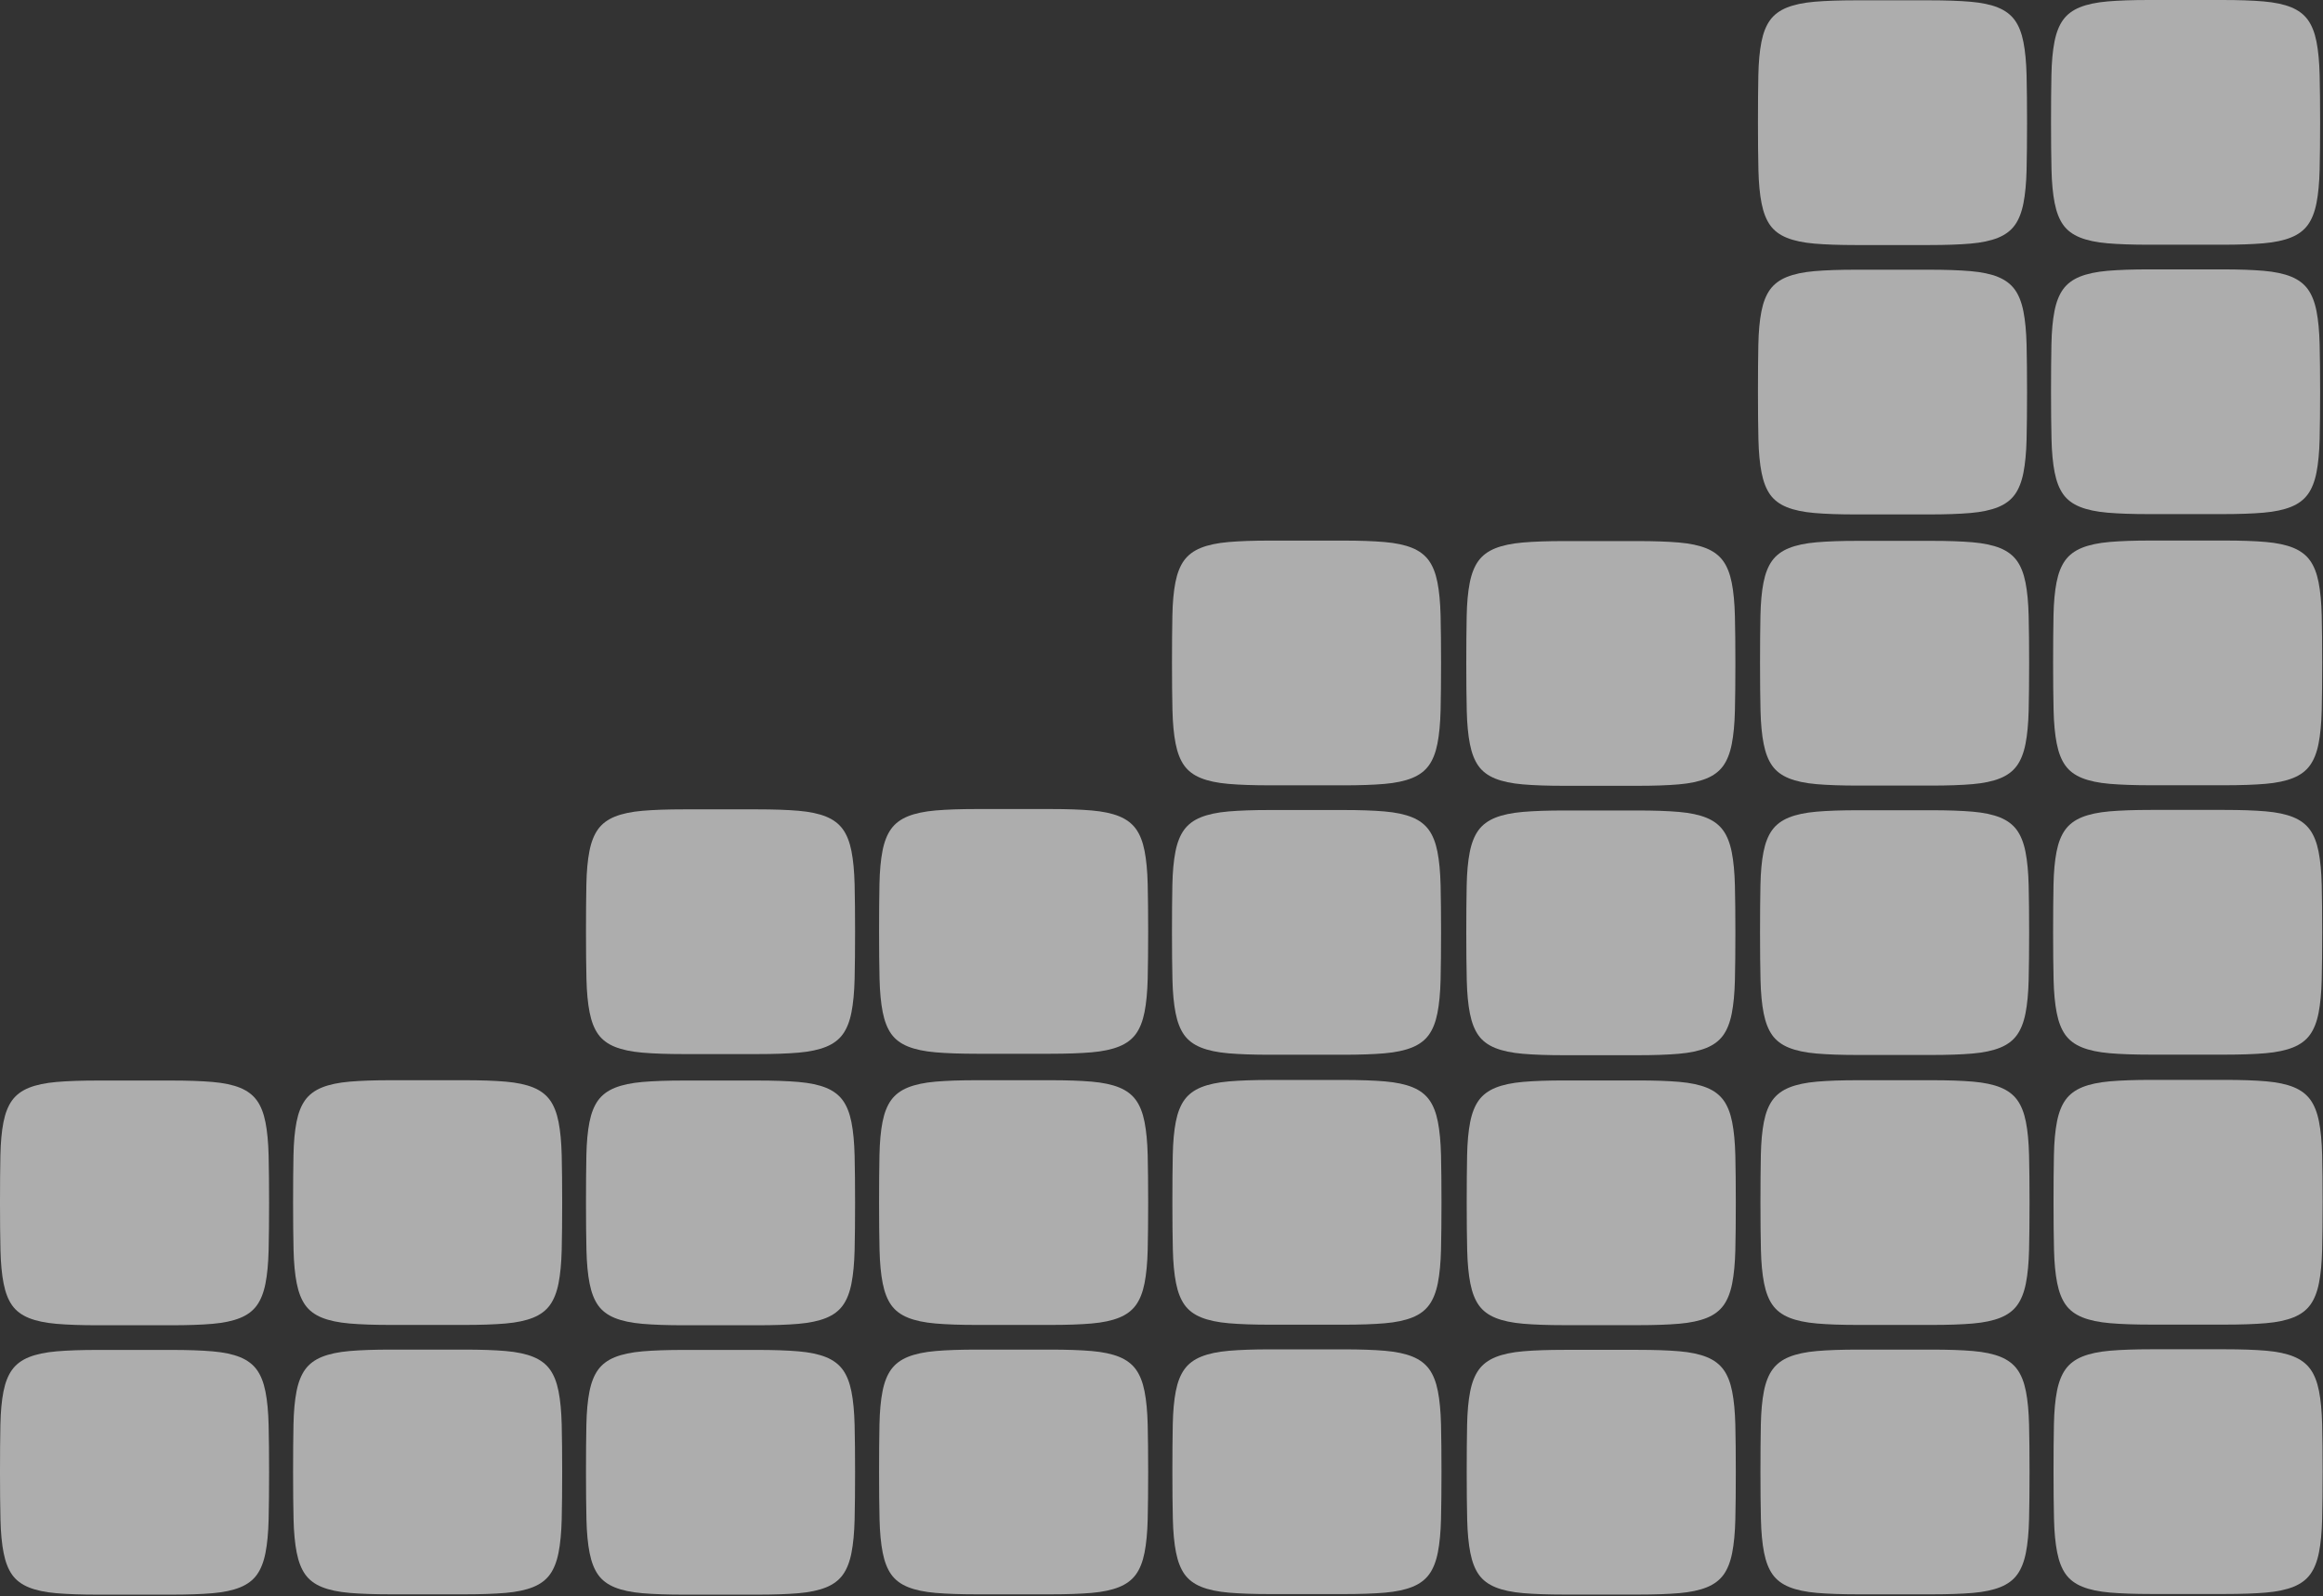 <svg width="697" height="479" viewBox="0 0 697 479" fill="none" xmlns="http://www.w3.org/2000/svg">
<rect x="0" y="0" width="697" height="479" fill="#333333" stroke="none"/>
<path d="M403.059 235.688C407.957 235.688 412.068 235.547 415.395 235.26C418.722 234.973 421.475 234.389 423.659 233.509C425.839 232.628 427.522 231.368 428.709 229.719C429.896 228.075 430.757 225.896 431.292 223.177C431.827 220.462 432.143 217.125 432.24 213.166C432.333 209.206 432.381 204.473 432.381 198.966C432.381 193.46 432.333 188.722 432.24 184.767C432.143 180.808 431.827 177.471 431.292 174.756C430.757 172.042 429.896 169.858 428.709 168.214C427.522 166.57 425.848 165.31 423.689 164.424C421.529 163.544 418.771 162.96 415.424 162.673C412.077 162.386 407.957 162.24 403.059 162.24H380.97C376.071 162.24 371.951 162.386 368.604 162.673C365.258 162.96 362.495 163.544 360.31 164.424C358.131 165.305 356.448 166.57 355.261 168.214C354.074 169.858 353.213 172.037 352.678 174.756C352.143 177.466 351.837 180.803 351.764 184.762C351.686 188.722 351.647 193.455 351.647 198.962C351.647 204.468 351.696 209.206 351.788 213.161C351.88 217.12 352.197 220.457 352.737 223.172C353.272 225.891 354.123 228.07 355.29 229.714C356.458 231.358 358.131 232.623 360.31 233.504C362.49 234.384 365.253 234.968 368.604 235.255C371.951 235.542 376.071 235.683 380.97 235.683H403.059V235.688Z" fill="white" fill-opacity="0.6"/>
<path d="M403.059 316.539C407.958 316.539 412.068 316.398 415.395 316.111C418.723 315.824 421.476 315.24 423.66 314.36C425.839 313.479 427.522 312.219 428.709 310.57C429.896 308.926 430.757 306.747 431.292 304.028C431.827 301.313 432.143 297.976 432.241 294.017C432.333 290.057 432.382 285.324 432.382 279.818C432.382 274.311 432.333 269.573 432.241 265.618C432.143 261.659 431.827 258.322 431.292 255.607C430.757 252.893 429.896 250.709 428.709 249.065C427.522 247.421 425.849 246.161 423.689 245.275C421.529 244.395 418.771 243.811 415.425 243.524C412.078 243.237 407.958 243.096 403.059 243.096H380.97C376.072 243.096 371.951 243.237 368.605 243.524C365.258 243.811 362.495 244.395 360.311 245.275C358.132 246.156 356.449 247.421 355.262 249.065C354.075 250.709 353.214 252.888 352.679 255.607C352.144 258.327 351.837 261.659 351.759 265.618C351.681 269.578 351.643 274.311 351.643 279.818C351.643 285.324 351.691 290.062 351.784 294.017C351.876 297.976 352.192 301.313 352.732 304.028C353.267 306.747 354.119 308.926 355.286 310.57C356.453 312.214 358.127 313.479 360.306 314.36C362.485 315.24 365.248 315.824 368.6 316.111C371.947 316.398 376.067 316.539 380.965 316.539H403.054H403.059Z" fill="white" fill-opacity="0.6"/>
<path d="M491.367 235.829C496.265 235.829 500.376 235.688 503.703 235.401C507.03 235.114 509.783 234.53 511.968 233.65C514.147 232.769 515.83 231.509 517.017 229.86C518.204 228.216 519.065 226.037 519.6 223.318C520.135 220.603 520.451 217.266 520.548 213.307C520.641 209.347 520.689 204.614 520.689 199.107C520.689 193.601 520.641 188.863 520.548 184.908C520.451 180.949 520.135 177.612 519.6 174.897C519.065 172.183 518.204 169.999 517.017 168.355C515.83 166.711 514.157 165.451 511.997 164.565C509.837 163.685 507.079 163.101 503.732 162.814C500.385 162.527 496.265 162.386 491.367 162.386H469.278C464.379 162.386 460.259 162.527 456.912 162.814C453.566 163.101 450.803 163.685 448.619 164.565C446.439 165.446 444.756 166.711 443.569 168.355C442.382 169.999 441.521 172.178 440.986 174.897C440.451 177.617 440.145 180.949 440.067 184.908C439.989 188.868 439.95 193.601 439.95 199.107C439.95 204.614 439.999 209.352 440.091 213.307C440.184 217.266 440.5 220.603 441.04 223.318C441.575 226.037 442.426 228.216 443.594 229.86C444.761 231.504 446.434 232.769 448.614 233.65C450.793 234.53 453.556 235.114 456.907 235.401C460.254 235.688 464.374 235.829 469.273 235.829H491.362H491.367Z" fill="white" fill-opacity="0.6"/>
<path d="M491.367 316.68C496.265 316.68 500.376 316.539 503.703 316.252C507.03 315.965 509.783 315.381 511.968 314.501C514.147 313.62 515.83 312.36 517.017 310.711C518.204 309.067 519.065 306.888 519.6 304.169C520.135 301.454 520.451 298.117 520.548 294.158C520.641 290.198 520.689 285.465 520.689 279.959C520.689 274.452 520.641 269.714 520.548 265.76C520.451 261.8 520.135 258.463 519.6 255.749C519.065 253.034 518.204 250.85 517.017 249.206C515.83 247.562 514.157 246.302 511.997 245.417C509.837 244.536 507.079 243.952 503.732 243.665C500.385 243.378 496.265 243.237 491.367 243.237H469.278C464.379 243.237 460.259 243.378 456.912 243.665C453.566 243.952 450.803 244.536 448.619 245.417C446.439 246.297 444.756 247.562 443.569 249.206C442.382 250.85 441.521 253.029 440.986 255.749C440.451 258.468 440.145 261.8 440.067 265.76C439.989 269.719 439.95 274.452 439.95 279.959C439.95 285.465 439.999 290.203 440.091 294.158C440.184 298.117 440.5 301.454 441.04 304.169C441.575 306.888 442.426 309.067 443.594 310.711C444.761 312.356 446.434 313.62 448.614 314.501C450.793 315.381 453.556 315.965 456.907 316.252C460.254 316.539 464.374 316.68 469.273 316.68H491.362H491.367Z" fill="white" fill-opacity="0.6"/>
<path d="M579.505 235.761C584.403 235.761 588.514 235.62 591.841 235.333C595.168 235.046 597.922 234.462 600.106 233.581C602.285 232.701 603.968 231.441 605.155 229.792C606.342 228.148 607.203 225.969 607.738 223.249C608.273 220.535 608.589 217.198 608.687 213.239C608.779 209.279 608.828 204.546 608.828 199.039C608.828 193.533 608.779 188.795 608.687 184.84C608.589 180.881 608.273 177.544 607.738 174.829C607.203 172.115 606.342 169.931 605.155 168.287C603.968 166.643 602.295 165.383 600.135 164.497C597.975 163.617 595.217 163.033 591.87 162.746C588.524 162.459 584.403 162.318 579.505 162.318H557.416C552.517 162.318 548.397 162.459 545.051 162.746C541.704 163.033 538.941 163.617 536.757 164.497C534.577 165.378 532.894 166.643 531.707 168.287C530.521 169.931 529.66 172.11 529.124 174.829C528.589 177.549 528.283 180.881 528.205 184.84C528.127 188.8 528.088 193.533 528.088 199.039C528.088 204.546 528.137 209.284 528.229 213.239C528.322 217.198 528.638 220.535 529.178 223.249C529.713 225.969 530.564 228.148 531.732 229.792C532.899 231.436 534.573 232.701 536.752 233.581C538.931 234.462 541.694 235.046 545.046 235.333C548.392 235.62 552.513 235.761 557.411 235.761H579.5H579.505Z" fill="white" fill-opacity="0.6"/>
<path d="M579.505 316.607C584.403 316.607 588.514 316.466 591.841 316.179C595.168 315.892 597.922 315.308 600.106 314.428C602.285 313.547 603.968 312.287 605.155 310.638C606.342 308.994 607.203 306.815 607.738 304.096C608.273 301.381 608.589 298.044 608.687 294.085C608.779 290.125 608.828 285.392 608.828 279.886C608.828 274.379 608.779 269.641 608.687 265.687C608.589 261.727 608.273 258.39 607.738 255.676C607.203 252.961 606.342 250.777 605.155 249.133C603.968 247.489 602.295 246.229 600.135 245.344C597.975 244.463 595.217 243.879 591.87 243.592C588.524 243.305 584.403 243.164 579.505 243.164H557.416C552.517 243.164 548.397 243.305 545.051 243.592C541.704 243.879 538.941 244.463 536.757 245.344C534.577 246.224 532.894 247.489 531.707 249.133C530.521 250.777 529.66 252.956 529.124 255.676C528.589 258.395 528.283 261.727 528.205 265.687C528.127 269.646 528.088 274.379 528.088 279.886C528.088 285.392 528.137 290.13 528.229 294.085C528.322 298.044 528.638 301.381 529.178 304.096C529.713 306.815 530.564 308.994 531.732 310.638C532.899 312.283 534.573 313.547 536.752 314.428C538.931 315.308 541.694 315.892 545.046 316.179C548.392 316.466 552.513 316.607 557.411 316.607H579.5H579.505Z" fill="white" fill-opacity="0.6"/>
<path d="M667.439 235.663C672.338 235.663 676.448 235.522 679.775 235.235C683.102 234.948 685.856 234.365 688.04 233.484C690.219 232.604 691.902 231.344 693.089 229.695C694.276 228.051 695.137 225.871 695.672 223.152C696.207 220.438 696.523 217.101 696.621 213.141C696.713 209.182 696.762 204.449 696.762 198.942C696.762 193.436 696.713 188.698 696.621 184.743C696.523 180.783 696.207 177.446 695.672 174.732C695.137 172.018 694.276 169.834 693.089 168.189C691.902 166.545 690.229 165.285 688.069 164.4C685.909 163.52 683.151 162.936 679.804 162.649C676.458 162.362 672.338 162.221 667.439 162.221H645.35C640.451 162.221 636.331 162.362 632.985 162.649C629.638 162.936 626.875 163.52 624.691 164.4C622.512 165.28 620.828 166.545 619.642 168.189C618.455 169.834 617.594 172.013 617.059 174.732C616.523 177.451 616.217 180.783 616.139 184.743C616.061 188.703 616.022 193.436 616.022 198.942C616.022 204.449 616.071 209.187 616.164 213.141C616.256 217.101 616.572 220.438 617.112 223.152C617.647 225.871 618.498 228.051 619.666 229.695C620.833 231.339 622.507 232.604 624.686 233.484C626.865 234.365 629.628 234.948 632.98 235.235C636.326 235.522 640.447 235.663 645.345 235.663H667.434H667.439Z" fill="white" fill-opacity="0.6"/>
<path d="M667.439 316.51C672.338 316.51 676.448 316.369 679.775 316.082C683.102 315.795 685.856 315.211 688.04 314.33C690.219 313.45 691.902 312.19 693.089 310.541C694.276 308.897 695.137 306.718 695.672 303.998C696.207 301.284 696.523 297.947 696.621 293.987C696.713 290.028 696.762 285.295 696.762 279.788C696.762 274.282 696.713 269.544 696.621 265.589C696.523 261.63 696.207 258.293 695.672 255.578C695.137 252.864 694.276 250.68 693.089 249.036C691.902 247.391 690.229 246.132 688.069 245.246C685.909 244.366 683.151 243.782 679.804 243.495C676.458 243.208 672.338 243.067 667.439 243.067H645.35C640.451 243.067 636.331 243.208 632.985 243.495C629.638 243.782 626.875 244.366 624.691 245.246C622.512 246.127 620.828 247.391 619.642 249.036C618.455 250.68 617.594 252.859 617.059 255.578C616.523 258.297 616.217 261.63 616.139 265.589C616.061 269.549 616.022 274.282 616.022 279.788C616.022 285.295 616.071 290.033 616.164 293.987C616.256 297.947 616.572 301.284 617.112 303.998C617.647 306.718 618.498 308.897 619.666 310.541C620.833 312.185 622.507 313.45 624.686 314.33C626.865 315.211 629.628 315.795 632.98 316.082C636.326 316.369 640.447 316.51 645.345 316.51H667.434H667.439Z" fill="white" fill-opacity="0.6"/>
<path d="M403.185 397.555C408.084 397.555 412.194 397.414 415.521 397.127C418.849 396.84 421.602 396.257 423.786 395.376C425.965 394.496 427.648 393.236 428.835 391.587C430.022 389.943 430.883 387.763 431.418 385.044C431.953 382.33 432.269 378.993 432.367 375.033C432.459 371.074 432.508 366.341 432.508 360.834C432.508 355.328 432.459 350.59 432.367 346.635C432.269 342.675 431.953 339.338 431.418 336.624C430.883 333.91 430.022 331.726 428.835 330.081C427.648 328.437 425.975 327.177 423.815 326.292C421.655 325.412 418.897 324.828 415.55 324.541C412.204 324.254 408.084 324.113 403.185 324.113H381.091C376.193 324.113 372.073 324.254 368.726 324.541C365.379 324.828 362.616 325.412 360.432 326.292C358.253 327.172 356.57 328.437 355.383 330.081C354.196 331.726 353.335 333.905 352.8 336.624C352.265 339.343 351.958 342.675 351.88 346.635C351.803 350.595 351.764 355.328 351.764 360.834C351.764 366.341 351.812 371.078 351.905 375.033C351.997 378.993 352.313 382.33 352.853 385.044C353.388 387.763 354.24 389.943 355.407 391.587C356.575 393.231 358.248 394.496 360.427 395.376C362.606 396.257 365.369 396.84 368.721 397.127C372.068 397.414 376.188 397.555 381.086 397.555H403.175H403.185Z" fill="white" fill-opacity="0.6"/>
<path d="M403.185 478.402C408.084 478.402 412.194 478.261 415.521 477.974C418.849 477.687 421.602 477.103 423.786 476.222C425.965 475.342 427.648 474.082 428.835 472.433C430.022 470.789 430.883 468.61 431.418 465.89C431.953 463.176 432.269 459.839 432.367 455.88C432.459 451.92 432.508 447.187 432.508 441.68C432.508 436.174 432.459 431.436 432.367 427.481C432.269 423.522 431.953 420.185 431.418 417.47C430.883 414.756 430.022 412.572 428.835 410.928C427.648 409.283 425.975 408.024 423.815 407.138C421.655 406.258 418.897 405.674 415.55 405.387C412.204 405.1 408.084 404.959 403.185 404.959H381.091C376.193 404.959 372.073 405.1 368.726 405.387C365.379 405.674 362.616 406.258 360.432 407.138C358.253 408.019 356.57 409.283 355.383 410.928C354.196 412.572 353.335 414.751 352.8 417.47C352.265 420.189 351.958 423.522 351.88 427.481C351.803 431.441 351.764 436.174 351.764 441.68C351.764 447.187 351.812 451.925 351.905 455.88C351.997 459.839 352.313 463.176 352.853 465.89C353.388 468.61 354.24 470.789 355.407 472.433C356.575 474.077 358.248 475.342 360.427 476.222C362.606 477.103 365.369 477.687 368.721 477.974C372.068 478.261 376.188 478.402 381.086 478.402H403.175H403.185Z" fill="white" fill-opacity="0.6"/>
<path d="M491.494 397.696C496.392 397.696 500.503 397.555 503.83 397.268C507.157 396.981 509.91 396.398 512.095 395.517C514.274 394.637 515.957 393.377 517.144 391.728C518.331 390.084 519.192 387.904 519.727 385.185C520.262 382.471 520.578 379.134 520.675 375.174C520.768 371.215 520.816 366.482 520.816 360.975C520.816 355.469 520.768 350.731 520.675 346.776C520.578 342.816 520.262 339.479 519.727 336.765C519.192 334.051 518.331 331.867 517.144 330.222C515.957 328.578 514.284 327.318 512.124 326.433C509.964 325.553 507.206 324.969 503.859 324.682C500.512 324.395 496.392 324.254 491.494 324.254H469.405C464.506 324.254 460.386 324.395 457.039 324.682C453.693 324.969 450.93 325.553 448.746 326.433C446.566 327.313 444.883 328.578 443.696 330.222C442.509 331.867 441.648 334.046 441.113 336.765C440.578 339.484 440.272 342.816 440.194 346.776C440.116 350.736 440.077 355.469 440.077 360.975C440.077 366.482 440.126 371.22 440.218 375.174C440.311 379.134 440.627 382.471 441.167 385.185C441.702 387.904 442.553 390.084 443.721 391.728C444.888 393.372 446.561 394.637 448.741 395.517C450.92 396.398 453.683 396.981 457.034 397.268C460.381 397.555 464.501 397.696 469.4 397.696H491.489H491.494Z" fill="white" fill-opacity="0.6"/>
<path d="M491.494 478.548C496.392 478.548 500.503 478.407 503.83 478.12C507.157 477.833 509.91 477.249 512.095 476.368C514.274 475.488 515.957 474.228 517.144 472.579C518.331 470.935 519.192 468.756 519.727 466.036C520.262 463.322 520.578 459.985 520.675 456.025C520.768 452.066 520.816 447.333 520.816 441.826C520.816 436.32 520.768 431.582 520.675 427.627C520.578 423.667 520.262 420.33 519.727 417.616C519.192 414.902 518.331 412.718 517.144 411.074C515.957 409.429 514.284 408.17 512.124 407.284C509.964 406.404 507.206 405.82 503.859 405.533C500.512 405.246 496.392 405.105 491.494 405.105H469.405C464.506 405.105 460.386 405.246 457.039 405.533C453.693 405.82 450.93 406.404 448.746 407.284C446.566 408.165 444.883 409.429 443.696 411.074C442.509 412.718 441.648 414.897 441.113 417.616C440.578 420.335 440.272 423.667 440.194 427.627C440.116 431.587 440.077 436.32 440.077 441.826C440.077 447.333 440.126 452.071 440.218 456.025C440.311 459.985 440.627 463.322 441.167 466.036C441.702 468.756 442.553 470.935 443.721 472.579C444.888 474.223 446.561 475.488 448.741 476.368C450.92 477.249 453.683 477.833 457.034 478.12C460.381 478.407 464.501 478.548 469.4 478.548H491.489H491.494Z" fill="white" fill-opacity="0.6"/>
<path d="M579.627 397.628C584.525 397.628 588.635 397.487 591.963 397.2C595.29 396.913 598.043 396.33 600.227 395.449C602.407 394.569 604.09 393.309 605.277 391.66C606.464 390.016 607.325 387.836 607.86 385.117C608.395 382.403 608.711 379.066 608.808 375.106C608.901 371.147 608.949 366.414 608.949 360.907C608.949 355.401 608.901 350.663 608.808 346.708C608.711 342.748 608.395 339.411 607.86 336.697C607.325 333.983 606.464 331.798 605.277 330.154C604.09 328.51 602.416 327.25 600.257 326.365C598.097 325.484 595.339 324.901 591.992 324.614C588.645 324.327 584.525 324.186 579.627 324.186H557.537C552.639 324.186 548.519 324.327 545.172 324.614C541.825 324.901 539.062 325.484 536.878 326.365C534.699 327.245 533.016 328.51 531.829 330.154C530.642 331.798 529.781 333.978 529.246 336.697C528.711 339.416 528.405 342.748 528.327 346.708C528.249 350.667 528.21 355.401 528.21 360.907C528.21 366.414 528.259 371.151 528.351 375.106C528.443 379.066 528.76 382.403 529.3 385.117C529.835 387.836 530.686 390.016 531.853 391.66C533.021 393.304 534.694 394.569 536.873 395.449C539.053 396.33 541.816 396.913 545.167 397.2C548.514 397.487 552.634 397.628 557.533 397.628H579.622H579.627Z" fill="white" fill-opacity="0.6"/>
<path d="M579.627 478.475C584.525 478.475 588.635 478.334 591.963 478.047C595.29 477.76 598.043 477.176 600.227 476.295C602.407 475.415 604.09 474.155 605.277 472.506C606.464 470.862 607.325 468.683 607.86 465.963C608.395 463.249 608.711 459.912 608.808 455.952C608.901 451.993 608.949 447.26 608.949 441.753C608.949 436.247 608.901 431.509 608.808 427.554C608.711 423.594 608.395 420.258 607.86 417.543C607.325 414.829 606.464 412.645 605.277 411.001C604.09 409.356 602.416 408.097 600.257 407.211C598.097 406.331 595.339 405.747 591.992 405.46C588.645 405.173 584.525 405.032 579.627 405.032H557.537C552.639 405.032 548.519 405.173 545.172 405.46C541.825 405.747 539.062 406.331 536.878 407.211C534.699 408.092 533.016 409.356 531.829 411.001C530.642 412.645 529.781 414.824 529.246 417.543C528.711 420.262 528.405 423.594 528.327 427.554C528.249 431.514 528.21 436.247 528.21 441.753C528.21 447.26 528.259 451.998 528.351 455.952C528.443 459.912 528.76 463.249 529.3 465.963C529.835 468.683 530.686 470.862 531.853 472.506C533.021 474.15 534.694 475.415 536.873 476.295C539.053 477.176 541.816 477.76 545.167 478.047C548.514 478.334 552.634 478.475 557.533 478.475H579.622H579.627Z" fill="white" fill-opacity="0.6"/>
<path d="M667.565 397.531C672.464 397.531 676.574 397.39 679.901 397.103C683.228 396.816 685.982 396.232 688.166 395.352C690.345 394.471 692.028 393.212 693.215 391.562C694.402 389.918 695.263 387.739 695.798 385.02C696.333 382.306 696.649 378.969 696.747 375.009C696.839 371.049 696.888 366.316 696.888 360.81C696.888 355.303 696.839 350.565 696.747 346.611C696.649 342.651 696.333 339.314 695.798 336.6C695.263 333.885 694.402 331.701 693.215 330.057C692.028 328.413 690.355 327.153 688.195 326.268C686.035 325.387 683.277 324.804 679.93 324.517C676.584 324.23 672.464 324.088 667.565 324.088H645.476C640.577 324.088 636.457 324.23 633.111 324.517C629.764 324.804 627.001 325.387 624.817 326.268C622.638 327.148 620.954 328.413 619.768 330.057C618.581 331.701 617.72 333.88 617.185 336.6C616.649 339.319 616.343 342.651 616.265 346.611C616.187 350.57 616.148 355.303 616.148 360.81C616.148 366.316 616.197 371.054 616.289 375.009C616.382 378.969 616.698 382.306 617.238 385.02C617.773 387.739 618.624 389.918 619.792 391.562C620.959 393.207 622.633 394.471 624.812 395.352C626.991 396.232 629.754 396.816 633.106 397.103C636.452 397.39 640.573 397.531 645.471 397.531H667.56H667.565Z" fill="white" fill-opacity="0.6"/>
<path d="M667.565 478.377C672.464 478.377 676.574 478.236 679.901 477.949C683.228 477.662 685.982 477.078 688.166 476.198C690.345 475.318 692.028 474.058 693.215 472.409C694.402 470.765 695.263 468.585 695.798 465.866C696.333 463.152 696.649 459.815 696.747 455.855C696.839 451.896 696.888 447.162 696.888 441.656C696.888 436.149 696.839 431.412 696.747 427.457C696.649 423.497 696.333 420.16 695.798 417.446C695.263 414.732 694.402 412.547 693.215 410.903C692.028 409.259 690.355 407.999 688.195 407.114C686.035 406.233 683.277 405.65 679.93 405.363C676.584 405.076 672.464 404.935 667.565 404.935H645.476C640.577 404.935 636.457 405.076 633.111 405.363C629.764 405.65 627.001 406.233 624.817 407.114C622.638 407.994 620.954 409.259 619.768 410.903C618.581 412.547 617.72 414.727 617.185 417.446C616.649 420.165 616.343 423.497 616.265 427.457C616.187 431.416 616.148 436.149 616.148 441.656C616.148 447.162 616.197 451.9 616.289 455.855C616.382 459.815 616.698 463.152 617.238 465.866C617.773 468.585 618.624 470.765 619.792 472.409C620.959 474.053 622.633 475.318 624.812 476.198C626.991 477.078 629.754 477.662 633.106 477.949C636.452 478.236 640.573 478.377 645.471 478.377H667.56H667.565Z" fill="white" fill-opacity="0.6"/>
<path d="M227.238 397.726C232.136 397.726 236.247 397.585 239.574 397.298C242.901 397.011 245.654 396.427 247.838 395.546C250.018 394.666 251.701 393.406 252.888 391.757C254.075 390.113 254.936 387.934 255.471 385.214C256.006 382.5 256.322 379.163 256.419 375.204C256.512 371.244 256.56 366.511 256.56 361.004C256.56 355.498 256.512 350.76 256.419 346.805C256.322 342.846 256.006 339.509 255.471 336.794C254.936 334.08 254.075 331.896 252.888 330.252C251.701 328.607 250.027 327.348 247.868 326.462C245.708 325.582 242.95 324.998 239.603 324.711C236.256 324.424 232.136 324.283 227.238 324.283H205.148C200.25 324.283 196.13 324.424 192.783 324.711C189.436 324.998 186.674 325.582 184.489 326.462C182.31 327.343 180.627 328.607 179.44 330.252C178.253 331.896 177.392 334.075 176.857 336.794C176.322 339.513 176.016 342.846 175.938 346.805C175.86 350.765 175.821 355.498 175.821 361.004C175.821 366.511 175.87 371.249 175.962 375.204C176.055 379.163 176.371 382.5 176.911 385.214C177.446 387.934 178.297 390.113 179.464 391.757C180.632 393.401 182.305 394.666 184.485 395.546C186.664 396.427 189.427 397.011 192.778 397.298C196.125 397.585 200.245 397.726 205.144 397.726H227.233H227.238Z" fill="white" fill-opacity="0.6"/>
<path d="M227.238 478.572C232.136 478.572 236.247 478.431 239.574 478.144C242.901 477.857 245.654 477.273 247.838 476.393C250.018 475.512 251.701 474.252 252.888 472.603C254.075 470.959 254.936 468.78 255.471 466.061C256.006 463.346 256.322 460.009 256.419 456.05C256.512 452.09 256.56 447.357 256.56 441.851C256.56 436.344 256.512 431.606 256.419 427.651C256.322 423.692 256.006 420.355 255.471 417.64C254.936 414.926 254.075 412.742 252.888 411.098C251.701 409.454 250.027 408.194 247.868 407.308C245.708 406.428 242.95 405.844 239.603 405.557C236.256 405.27 232.136 405.129 227.238 405.129H205.148C200.25 405.129 196.13 405.27 192.783 405.557C189.436 405.844 186.674 406.428 184.489 407.308C182.31 408.189 180.627 409.454 179.44 411.098C178.253 412.742 177.392 414.921 176.857 417.64C176.322 420.36 176.016 423.692 175.938 427.651C175.86 431.611 175.821 436.344 175.821 441.851C175.821 447.357 175.87 452.095 175.962 456.05C176.055 460.009 176.371 463.346 176.911 466.061C177.446 468.78 178.297 470.959 179.464 472.603C180.632 474.247 182.305 475.512 184.485 476.393C186.664 477.273 189.427 477.857 192.778 478.144C196.125 478.431 200.245 478.572 205.144 478.572H227.233H227.238Z" fill="white" fill-opacity="0.6"/>
<path d="M315.176 397.628C320.075 397.628 324.185 397.487 327.513 397.2C330.84 396.913 333.593 396.33 335.777 395.449C337.956 394.569 339.639 393.309 340.826 391.66C342.013 390.016 342.874 387.836 343.409 385.117C343.944 382.403 344.261 379.066 344.358 375.106C344.45 371.147 344.499 366.414 344.499 360.907C344.499 355.401 344.45 350.663 344.358 346.708C344.261 342.748 343.944 339.411 343.409 336.697C342.874 333.983 342.013 331.798 340.826 330.154C339.639 328.51 337.966 327.25 335.806 326.365C333.646 325.484 330.888 324.901 327.542 324.614C324.195 324.327 320.075 324.186 315.176 324.186H293.087C288.189 324.186 284.069 324.327 280.722 324.614C277.375 324.901 274.612 325.484 272.428 326.365C270.249 327.245 268.566 328.51 267.379 330.154C266.192 331.798 265.331 333.978 264.796 336.697C264.261 339.416 263.954 342.748 263.877 346.708C263.799 350.667 263.76 355.401 263.76 360.907C263.76 366.414 263.808 371.151 263.901 375.106C263.993 379.066 264.309 382.403 264.849 385.117C265.384 387.836 266.236 390.016 267.403 391.66C268.571 393.304 270.244 394.569 272.423 395.449C274.603 396.33 277.365 396.913 280.717 397.2C284.064 397.487 288.184 397.628 293.082 397.628H315.172H315.176Z" fill="white" fill-opacity="0.6"/>
<path d="M227.238 316.341C232.136 316.341 236.247 316.2 239.574 315.913C242.901 315.626 245.654 315.042 247.838 314.161C250.018 313.281 251.701 312.021 252.888 310.372C254.075 308.728 254.936 306.549 255.471 303.829C256.006 301.115 256.322 297.778 256.419 293.818C256.512 289.859 256.56 285.126 256.56 279.619C256.56 274.113 256.512 269.375 256.419 265.42C256.322 261.461 256.006 258.124 255.471 255.409C254.936 252.695 254.075 250.511 252.888 248.867C251.701 247.222 250.027 245.963 247.868 245.077C245.708 244.197 242.95 243.613 239.603 243.326C236.256 243.039 232.136 242.898 227.238 242.898H205.148C200.25 242.898 196.13 243.039 192.783 243.326C189.436 243.613 186.674 244.197 184.489 245.077C182.31 245.958 180.627 247.222 179.44 248.867C178.253 250.511 177.392 252.69 176.857 255.409C176.322 258.128 176.016 261.461 175.938 265.42C175.86 269.38 175.821 274.113 175.821 279.619C175.821 285.126 175.87 289.864 175.962 293.818C176.055 297.778 176.371 301.115 176.911 303.829C177.446 306.549 178.297 308.728 179.464 310.372C180.632 312.016 182.305 313.281 184.485 314.161C186.664 315.042 189.427 315.626 192.778 315.913C196.125 316.2 200.245 316.341 205.144 316.341H227.233H227.238Z" fill="white" fill-opacity="0.6"/>
<path d="M315.176 316.243C320.075 316.243 324.185 316.102 327.513 315.815C330.84 315.528 333.593 314.944 335.777 314.064C337.956 313.184 339.639 311.924 340.826 310.275C342.013 308.63 342.874 306.451 343.409 303.732C343.944 301.018 344.261 297.681 344.358 293.721C344.45 289.761 344.499 285.028 344.499 279.522C344.499 274.015 344.45 269.278 344.358 265.323C344.261 261.363 343.944 258.026 343.409 255.312C342.874 252.598 342.013 250.413 340.826 248.769C339.639 247.125 337.966 245.865 335.806 244.98C333.646 244.099 330.888 243.516 327.542 243.229C324.195 242.942 320.075 242.801 315.176 242.801H293.087C288.189 242.801 284.069 242.942 280.722 243.229C277.375 243.516 274.612 244.099 272.428 244.98C270.249 245.86 268.566 247.125 267.379 248.769C266.192 250.413 265.331 252.593 264.796 255.312C264.261 258.031 263.954 261.363 263.877 265.323C263.799 269.282 263.76 274.015 263.76 279.522C263.76 285.028 263.808 289.766 263.901 293.721C263.993 297.681 264.309 301.018 264.849 303.732C265.384 306.451 266.236 308.63 267.403 310.275C268.571 311.919 270.244 313.184 272.423 314.064C274.603 314.944 277.365 315.528 280.717 315.815C284.064 316.102 288.184 316.243 293.082 316.243H315.172H315.176Z" fill="white" fill-opacity="0.6"/>
<path d="M315.176 478.475C320.075 478.475 324.185 478.334 327.513 478.047C330.84 477.76 333.593 477.176 335.777 476.295C337.956 475.415 339.639 474.155 340.826 472.506C342.013 470.862 342.874 468.683 343.409 465.963C343.944 463.249 344.261 459.912 344.358 455.952C344.45 451.993 344.499 447.26 344.499 441.753C344.499 436.247 344.45 431.509 344.358 427.554C344.261 423.594 343.944 420.258 343.409 417.543C342.874 414.829 342.013 412.645 340.826 411.001C339.639 409.356 337.966 408.097 335.806 407.211C333.646 406.331 330.888 405.747 327.542 405.46C324.195 405.173 320.075 405.032 315.176 405.032H293.087C288.189 405.032 284.069 405.173 280.722 405.46C277.375 405.747 274.612 406.331 272.428 407.211C270.249 408.092 268.566 409.356 267.379 411.001C266.192 412.645 265.331 414.824 264.796 417.543C264.261 420.262 263.954 423.594 263.877 427.554C263.799 431.514 263.76 436.247 263.76 441.753C263.76 447.26 263.808 451.998 263.901 455.952C263.993 459.912 264.309 463.249 264.849 465.963C265.384 468.683 266.236 470.862 267.403 472.506C268.571 474.15 270.244 475.415 272.423 476.295C274.603 477.176 277.365 477.76 280.717 478.047C284.064 478.334 288.184 478.475 293.082 478.475H315.172H315.176Z" fill="white" fill-opacity="0.6"/>
<path d="M51.417 397.726C56.315 397.726 60.425 397.585 63.753 397.298C67.08 397.011 69.833 396.427 72.017 395.546C74.197 394.666 75.88 393.406 77.067 391.757C78.254 390.113 79.115 387.934 79.65 385.214C80.185 382.5 80.501 379.163 80.598 375.204C80.691 371.244 80.739 366.511 80.739 361.004C80.739 355.498 80.691 350.76 80.598 346.805C80.501 342.846 80.185 339.509 79.65 336.794C79.115 334.08 78.254 331.896 77.067 330.252C75.88 328.607 74.206 327.348 72.047 326.462C69.887 325.582 67.129 324.998 63.782 324.711C60.435 324.424 56.315 324.283 51.417 324.283H29.327C24.429 324.283 20.309 324.424 16.962 324.711C13.615 324.998 10.852 325.582 8.668 326.462C6.489 327.343 4.806 328.607 3.619 330.252C2.432 331.896 1.571 334.075 1.036 336.794C0.501 339.513 0.195 342.846 0.117 346.805C0.039 350.765 0 355.498 0 361.004C0 366.511 0.049 371.249 0.141 375.204C0.233 379.163 0.55 382.5 1.09 385.214C1.625 387.934 2.476 390.113 3.643 391.757C4.811 393.401 6.484 394.666 8.663 395.546C10.843 396.427 13.606 397.011 16.957 397.298C20.304 397.585 24.424 397.726 29.323 397.726H51.412H51.417Z" fill="white" fill-opacity="0.6"/>
<path d="M51.417 478.572C56.315 478.572 60.425 478.431 63.753 478.144C67.08 477.857 69.833 477.273 72.017 476.393C74.197 475.512 75.88 474.252 77.067 472.603C78.254 470.959 79.115 468.78 79.65 466.061C80.185 463.346 80.501 460.009 80.598 456.05C80.691 452.09 80.739 447.357 80.739 441.851C80.739 436.344 80.691 431.606 80.598 427.651C80.501 423.692 80.185 420.355 79.65 417.64C79.115 414.926 78.254 412.742 77.067 411.098C75.88 409.454 74.206 408.194 72.047 407.308C69.887 406.428 67.129 405.844 63.782 405.557C60.435 405.27 56.315 405.129 51.417 405.129H29.327C24.429 405.129 20.309 405.27 16.962 405.557C13.615 405.844 10.852 406.428 8.668 407.308C6.489 408.189 4.806 409.454 3.619 411.098C2.432 412.742 1.571 414.921 1.036 417.64C0.501 420.36 0.195 423.692 0.117 427.651C0.039 431.611 0 436.344 0 441.851C0 447.357 0.049 452.095 0.141 456.05C0.233 460.009 0.55 463.346 1.09 466.061C1.625 468.78 2.476 470.959 3.643 472.603C4.811 474.247 6.484 475.512 8.663 476.393C10.843 477.273 13.606 477.857 16.957 478.144C20.304 478.431 24.424 478.572 29.323 478.572H51.412H51.417Z" fill="white" fill-opacity="0.6"/>
<path d="M139.355 397.628C144.254 397.628 148.364 397.487 151.691 397.2C155.018 396.913 157.772 396.33 159.956 395.449C162.135 394.569 163.818 393.309 165.005 391.66C166.192 390.016 167.053 387.836 167.588 385.117C168.123 382.403 168.439 379.066 168.537 375.106C168.629 371.147 168.678 366.414 168.678 360.907C168.678 355.401 168.629 350.663 168.537 346.708C168.439 342.748 168.123 339.411 167.588 336.697C167.053 333.983 166.192 331.798 165.005 330.154C163.818 328.51 162.145 327.25 159.985 326.365C157.825 325.484 155.067 324.901 151.72 324.614C148.374 324.327 144.254 324.186 139.355 324.186H117.266C112.367 324.186 108.247 324.327 104.901 324.614C101.554 324.901 98.791 325.484 96.607 326.365C94.428 327.245 92.745 328.51 91.558 330.154C90.371 331.798 89.51 333.978 88.975 336.697C88.439 339.416 88.133 342.748 88.055 346.708C87.977 350.667 87.939 355.401 87.939 360.907C87.939 366.414 87.987 371.151 88.079 375.106C88.172 379.066 88.488 382.403 89.028 385.117C89.563 387.836 90.414 390.016 91.582 391.66C92.749 393.304 94.423 394.569 96.602 395.449C98.781 396.33 101.544 396.913 104.896 397.2C108.242 397.487 112.363 397.628 117.261 397.628H139.35H139.355Z" fill="white" fill-opacity="0.6"/>
<path d="M139.355 478.475C144.254 478.475 148.364 478.334 151.691 478.047C155.018 477.76 157.772 477.176 159.956 476.295C162.135 475.415 163.818 474.155 165.005 472.506C166.192 470.862 167.053 468.683 167.588 465.963C168.123 463.249 168.439 459.912 168.537 455.952C168.629 451.993 168.678 447.26 168.678 441.753C168.678 436.247 168.629 431.509 168.537 427.554C168.439 423.594 168.123 420.258 167.588 417.543C167.053 414.829 166.192 412.645 165.005 411.001C163.818 409.356 162.145 408.097 159.985 407.211C157.825 406.331 155.067 405.747 151.72 405.46C148.374 405.173 144.254 405.032 139.355 405.032H117.266C112.367 405.032 108.247 405.173 104.901 405.46C101.554 405.747 98.791 406.331 96.607 407.211C94.428 408.092 92.745 409.356 91.558 411.001C90.371 412.645 89.51 414.824 88.975 417.543C88.439 420.262 88.133 423.594 88.055 427.554C87.977 431.514 87.939 436.247 87.939 441.753C87.939 447.26 87.987 451.998 88.079 455.952C88.172 459.912 88.488 463.249 89.028 465.963C89.563 468.683 90.414 470.862 91.582 472.506C92.749 474.15 94.423 475.415 96.602 476.295C98.781 477.176 101.544 477.76 104.896 478.047C108.242 478.334 112.363 478.475 117.261 478.475H139.35H139.355Z" fill="white" fill-opacity="0.6"/>
<path d="M578.88 73.54C583.778 73.54 587.889 73.399 591.216 73.112C594.543 72.825 597.297 72.241 599.481 71.361C601.66 70.48 603.343 69.22 604.53 67.571C605.717 65.927 606.578 63.748 607.113 61.029C607.648 58.314 607.964 54.977 608.062 51.018C608.154 47.058 608.203 42.325 608.203 36.819C608.203 31.312 608.154 26.574 608.062 22.619C607.964 18.66 607.648 15.323 607.113 12.608C606.578 9.894 605.717 7.71 604.53 6.066C603.343 4.422 601.67 3.162 599.51 2.277C597.35 1.396 594.592 0.812 591.245 0.525C587.899 0.238 583.778 0.097 578.88 0.097H556.791C551.892 0.097 547.772 0.238 544.426 0.525C541.079 0.812 538.316 1.396 536.132 2.277C533.952 3.157 532.269 4.422 531.082 6.066C529.896 7.71 529.035 9.889 528.499 12.608C527.964 15.328 527.658 18.66 527.58 22.619C527.502 26.579 527.463 31.312 527.463 36.819C527.463 42.325 527.512 47.063 527.604 51.018C527.697 54.977 528.013 58.314 528.553 61.029C529.088 63.748 529.939 65.927 531.107 67.571C532.274 69.216 533.948 70.48 536.127 71.361C538.306 72.241 541.069 72.825 544.421 73.112C547.767 73.399 551.888 73.54 556.786 73.54H578.875H578.88Z" fill="white" fill-opacity="0.6"/>
<path d="M578.88 154.386C583.778 154.386 587.889 154.245 591.216 153.958C594.543 153.671 597.297 153.087 599.481 152.207C601.66 151.326 603.343 150.067 604.53 148.418C605.717 146.773 606.578 144.594 607.113 141.875C607.648 139.161 607.964 135.824 608.062 131.864C608.154 127.904 608.203 123.171 608.203 117.665C608.203 112.158 608.154 107.42 608.062 103.466C607.964 99.506 607.648 96.169 607.113 93.455C606.578 90.74 605.717 88.556 604.53 86.912C603.343 85.268 601.67 84.008 599.51 83.123C597.35 82.242 594.592 81.659 591.245 81.372C587.899 81.085 583.778 80.944 578.88 80.944H556.791C551.892 80.944 547.772 81.085 544.426 81.372C541.079 81.659 538.316 82.242 536.132 83.123C533.952 84.003 532.269 85.268 531.082 86.912C529.896 88.556 529.035 90.736 528.499 93.455C527.964 96.174 527.658 99.506 527.58 103.466C527.502 107.425 527.463 112.158 527.463 117.665C527.463 123.171 527.512 127.909 527.604 131.864C527.697 135.824 528.013 139.161 528.553 141.875C529.088 144.594 529.939 146.773 531.107 148.418C532.274 150.062 533.948 151.326 536.127 152.207C538.306 153.087 541.069 153.671 544.421 153.958C547.767 154.245 551.888 154.386 556.786 154.386H578.875H578.88Z" fill="white" fill-opacity="0.6"/>
<path d="M666.814 73.443C671.712 73.443 675.822 73.302 679.15 73.015C682.477 72.728 685.23 72.144 687.414 71.263C689.594 70.383 691.277 69.123 692.464 67.474C693.65 65.83 694.511 63.651 695.047 60.931C695.582 58.217 695.898 54.88 695.995 50.92C696.088 46.961 696.136 42.228 696.136 36.721C696.136 31.215 696.088 26.477 695.995 22.522C695.898 18.562 695.582 15.226 695.047 12.511C694.511 9.797 693.65 7.613 692.464 5.969C691.277 4.324 689.603 3.065 687.444 2.179C685.284 1.299 682.526 0.715 679.179 0.428C675.832 0.141 671.712 0 666.814 0H644.724C639.826 0 635.706 0.141 632.359 0.428C629.012 0.715 626.249 1.299 624.065 2.179C621.886 3.06 620.203 4.324 619.016 5.969C617.829 7.613 616.968 9.792 616.433 12.511C615.898 15.23 615.592 18.562 615.514 22.522C615.436 26.482 615.397 31.215 615.397 36.721C615.397 42.228 615.446 46.966 615.538 50.92C615.63 54.88 615.947 58.217 616.487 60.931C617.022 63.651 617.873 65.83 619.04 67.474C620.208 69.118 621.881 70.383 624.06 71.263C626.24 72.144 629.003 72.728 632.354 73.015C635.701 73.302 639.821 73.443 644.72 73.443H666.809H666.814Z" fill="white" fill-opacity="0.6"/>
<path d="M666.814 154.289C671.713 154.289 675.823 154.148 679.15 153.861C682.477 153.574 685.231 152.99 687.415 152.11C689.594 151.229 691.277 149.969 692.464 148.32C693.651 146.676 694.512 144.497 695.047 141.778C695.582 139.063 695.898 135.726 695.996 131.767C696.088 127.807 696.137 123.074 696.137 117.568C696.137 112.061 696.088 107.323 695.996 103.368C695.898 99.409 695.582 96.072 695.047 93.358C694.512 90.643 693.651 88.459 692.464 86.815C691.277 85.171 689.604 83.911 687.444 83.025C685.284 82.145 682.526 81.561 679.179 81.274C675.833 80.987 671.713 80.846 666.814 80.846H644.725C639.826 80.846 635.706 80.987 632.36 81.274C629.013 81.561 626.25 82.145 624.066 83.025C621.887 83.906 620.203 85.171 619.017 86.815C617.83 88.459 616.969 90.638 616.434 93.358C615.898 96.077 615.592 99.409 615.514 103.368C615.436 107.328 615.397 112.061 615.397 117.568C615.397 123.074 615.446 127.812 615.539 131.767C615.631 135.726 615.947 139.063 616.487 141.778C617.022 144.497 617.873 146.676 619.041 148.32C620.208 149.964 621.882 151.229 624.061 152.11C626.24 152.99 629.003 153.574 632.355 153.861C635.701 154.148 639.822 154.289 644.72 154.289H666.809H666.814Z" fill="white" fill-opacity="0.6"/>
</svg>
